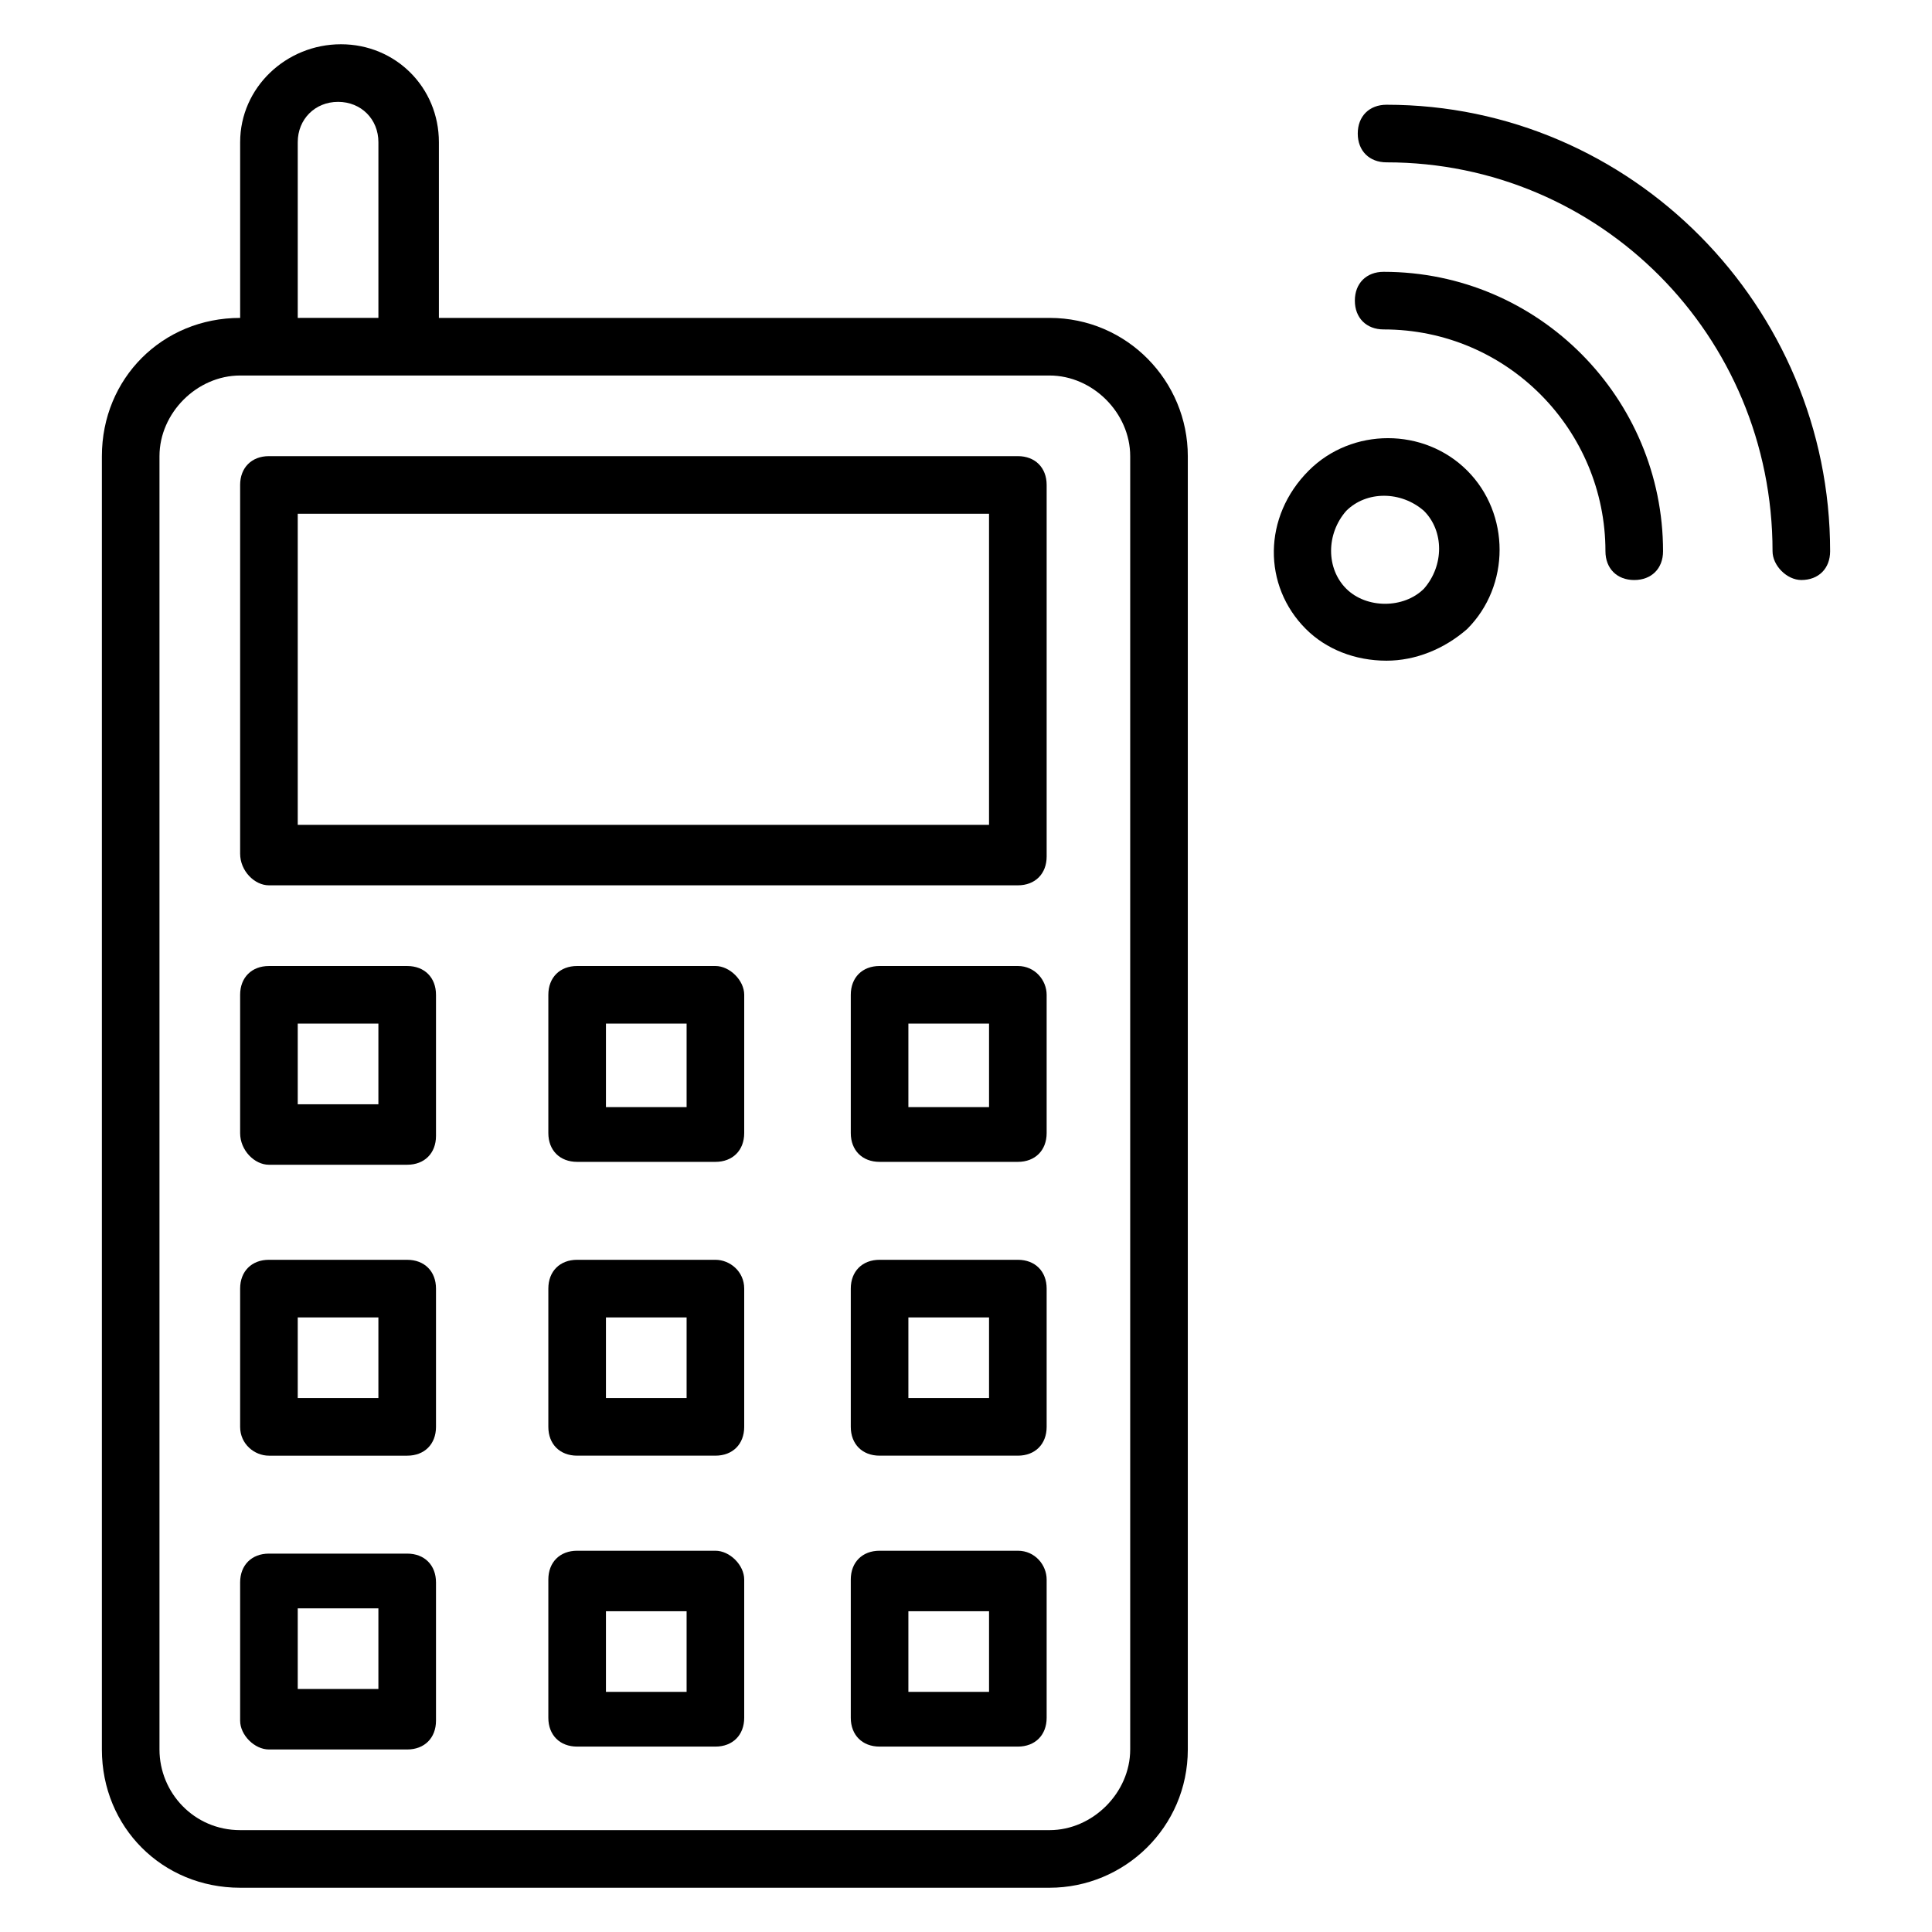 <?xml version="1.0" encoding="UTF-8"?>
<!-- Uploaded to: ICON Repo, www.iconrepo.com, Generator: ICON Repo Mixer Tools -->
<svg fill="#000000" width="800px" height="800px" version="1.1" viewBox="144 144 512 512" xmlns="http://www.w3.org/2000/svg">
 <g>
  <path d="m171 264.89v342.74c0 20.609 16.027 36.641 36.641 36.641h214.5c19.848 0 36.641-16.031 36.641-36.641v-342.74c0-19.848-16.031-36.641-36.641-36.641h-161.83v-46.566c0-14.504-11.449-25.953-25.953-25.953-14.504 0-26.715 11.449-26.715 25.953v46.566c-20.613 0-36.641 16.031-36.641 36.641zm51.906-83.207c0-6.106 4.582-10.688 10.688-10.688 6.106 0 10.688 4.582 10.688 10.688v46.562l-21.375 0.004zm-36.641 83.207c0-11.449 9.922-21.375 21.375-21.375h214.5c11.449 0 21.375 9.922 21.375 21.375v342.74c0 11.449-9.922 21.375-21.375 21.375h-214.5c-12.215 0-21.375-9.926-21.375-21.375z"/>
  <path d="m215.27 378.62h198.47c4.582 0 7.633-3.055 7.633-7.633v-98.473c0-4.582-3.055-7.633-7.633-7.633h-198.47c-4.582 0-7.633 3.055-7.633 7.633v97.707c0 4.582 3.816 8.398 7.633 8.398zm7.633-98.473h183.2v82.441h-183.2z"/>
  <path d="m215.27 452.67h36.641c4.582 0 7.633-3.055 7.633-7.633v-37.402c0-4.582-3.055-7.633-7.633-7.633h-36.641c-4.582 0-7.633 3.055-7.633 7.633v36.641c0 4.578 3.816 8.395 7.633 8.395zm7.633-37.402h21.375v21.375h-21.375z"/>
  <path d="m333.59 400h-36.641c-4.582 0-7.633 3.055-7.633 7.633v36.641c0 4.582 3.055 7.633 7.633 7.633h36.641c4.582 0 7.633-3.055 7.633-7.633l0.004-36.641c0-3.816-3.82-7.633-7.637-7.633zm-7.633 37.402h-21.375v-22.137h21.375z"/>
  <path d="m413.74 400h-36.641c-4.582 0-7.633 3.055-7.633 7.633v36.641c0 4.582 3.055 7.633 7.633 7.633h36.641c4.582 0 7.633-3.055 7.633-7.633v-36.641c0-3.816-3.051-7.633-7.633-7.633zm-7.633 37.402h-21.375v-22.137h21.375z"/>
  <path d="m215.27 529.77h36.641c4.582 0 7.633-3.055 7.633-7.633v-36.641c0-4.582-3.055-7.633-7.633-7.633l-36.641-0.004c-4.582 0-7.633 3.055-7.633 7.633v36.641c0 4.582 3.816 7.637 7.633 7.637zm7.633-36.645h21.375v21.375h-21.375z"/>
  <path d="m333.59 477.86h-36.641c-4.582 0-7.633 3.055-7.633 7.633v36.641c0 4.582 3.055 7.633 7.633 7.633h36.641c4.582 0 7.633-3.055 7.633-7.633v-36.641c0.004-4.578-3.816-7.633-7.633-7.633zm-7.633 36.641h-21.375v-21.375h21.375z"/>
  <path d="m413.74 477.86h-36.641c-4.582 0-7.633 3.055-7.633 7.633v36.641c0 4.582 3.055 7.633 7.633 7.633h36.641c4.582 0 7.633-3.055 7.633-7.633v-36.641c0-4.578-3.051-7.633-7.633-7.633zm-7.633 36.641h-21.375v-21.375h21.375z"/>
  <path d="m215.27 607.63h36.641c4.582 0 7.633-3.055 7.633-7.633v-36.641c0-4.582-3.055-7.633-7.633-7.633h-36.641c-4.582 0-7.633 3.055-7.633 7.633v36.641c0 3.816 3.816 7.633 7.633 7.633zm7.633-37.402h21.375v21.375l-21.375-0.004z"/>
  <path d="m333.59 554.96h-36.641c-4.582 0-7.633 3.055-7.633 7.633v36.641c0 4.582 3.055 7.633 7.633 7.633h36.641c4.582 0 7.633-3.055 7.633-7.633v-36.641c0.004-3.816-3.816-7.633-7.633-7.633zm-7.633 37.406h-21.375v-21.375h21.375z"/>
  <path d="m413.74 554.96h-36.641c-4.582 0-7.633 3.055-7.633 7.633v36.641c0 4.582 3.055 7.633 7.633 7.633h36.641c4.582 0 7.633-3.055 7.633-7.633v-36.641c0-3.816-3.051-7.633-7.633-7.633zm-7.633 37.406h-21.375v-21.375h21.375z"/>
  <path d="m490.07 310.69c5.344 5.344 12.977 8.398 21.375 8.398 7.633 0 15.266-3.055 21.375-8.398 11.449-11.449 11.449-30.535 0-41.984s-30.535-11.449-41.984 0c-12.215 12.215-12.215 30.535-0.766 41.984zm10.688-31.297c5.344-5.344 14.504-5.344 20.609 0 5.344 5.344 5.344 14.504 0 20.609-5.344 5.344-15.266 5.344-20.609 0s-5.344-14.504 0-20.609z"/>
  <path d="m621.37 297.71c4.582 0 7.633-3.055 7.633-7.633 0-64.883-52.672-118.32-117.55-118.32-4.582 0-7.633 3.055-7.633 7.633 0 4.582 3.055 7.633 7.633 7.633 56.488 0 102.29 45.801 102.29 103.05-0.004 3.82 3.812 7.637 7.633 7.637z"/>
  <path d="m569.46 290.08c0 4.582 3.055 7.633 7.633 7.633 4.582 0 7.633-3.055 7.633-7.633 0-40.457-32.824-74.043-74.043-74.043-4.582 0-7.633 3.055-7.633 7.633 0 4.582 3.055 7.633 7.633 7.633 32.824-0.004 58.777 26.715 58.777 58.777z"/>
 </g>
</svg>